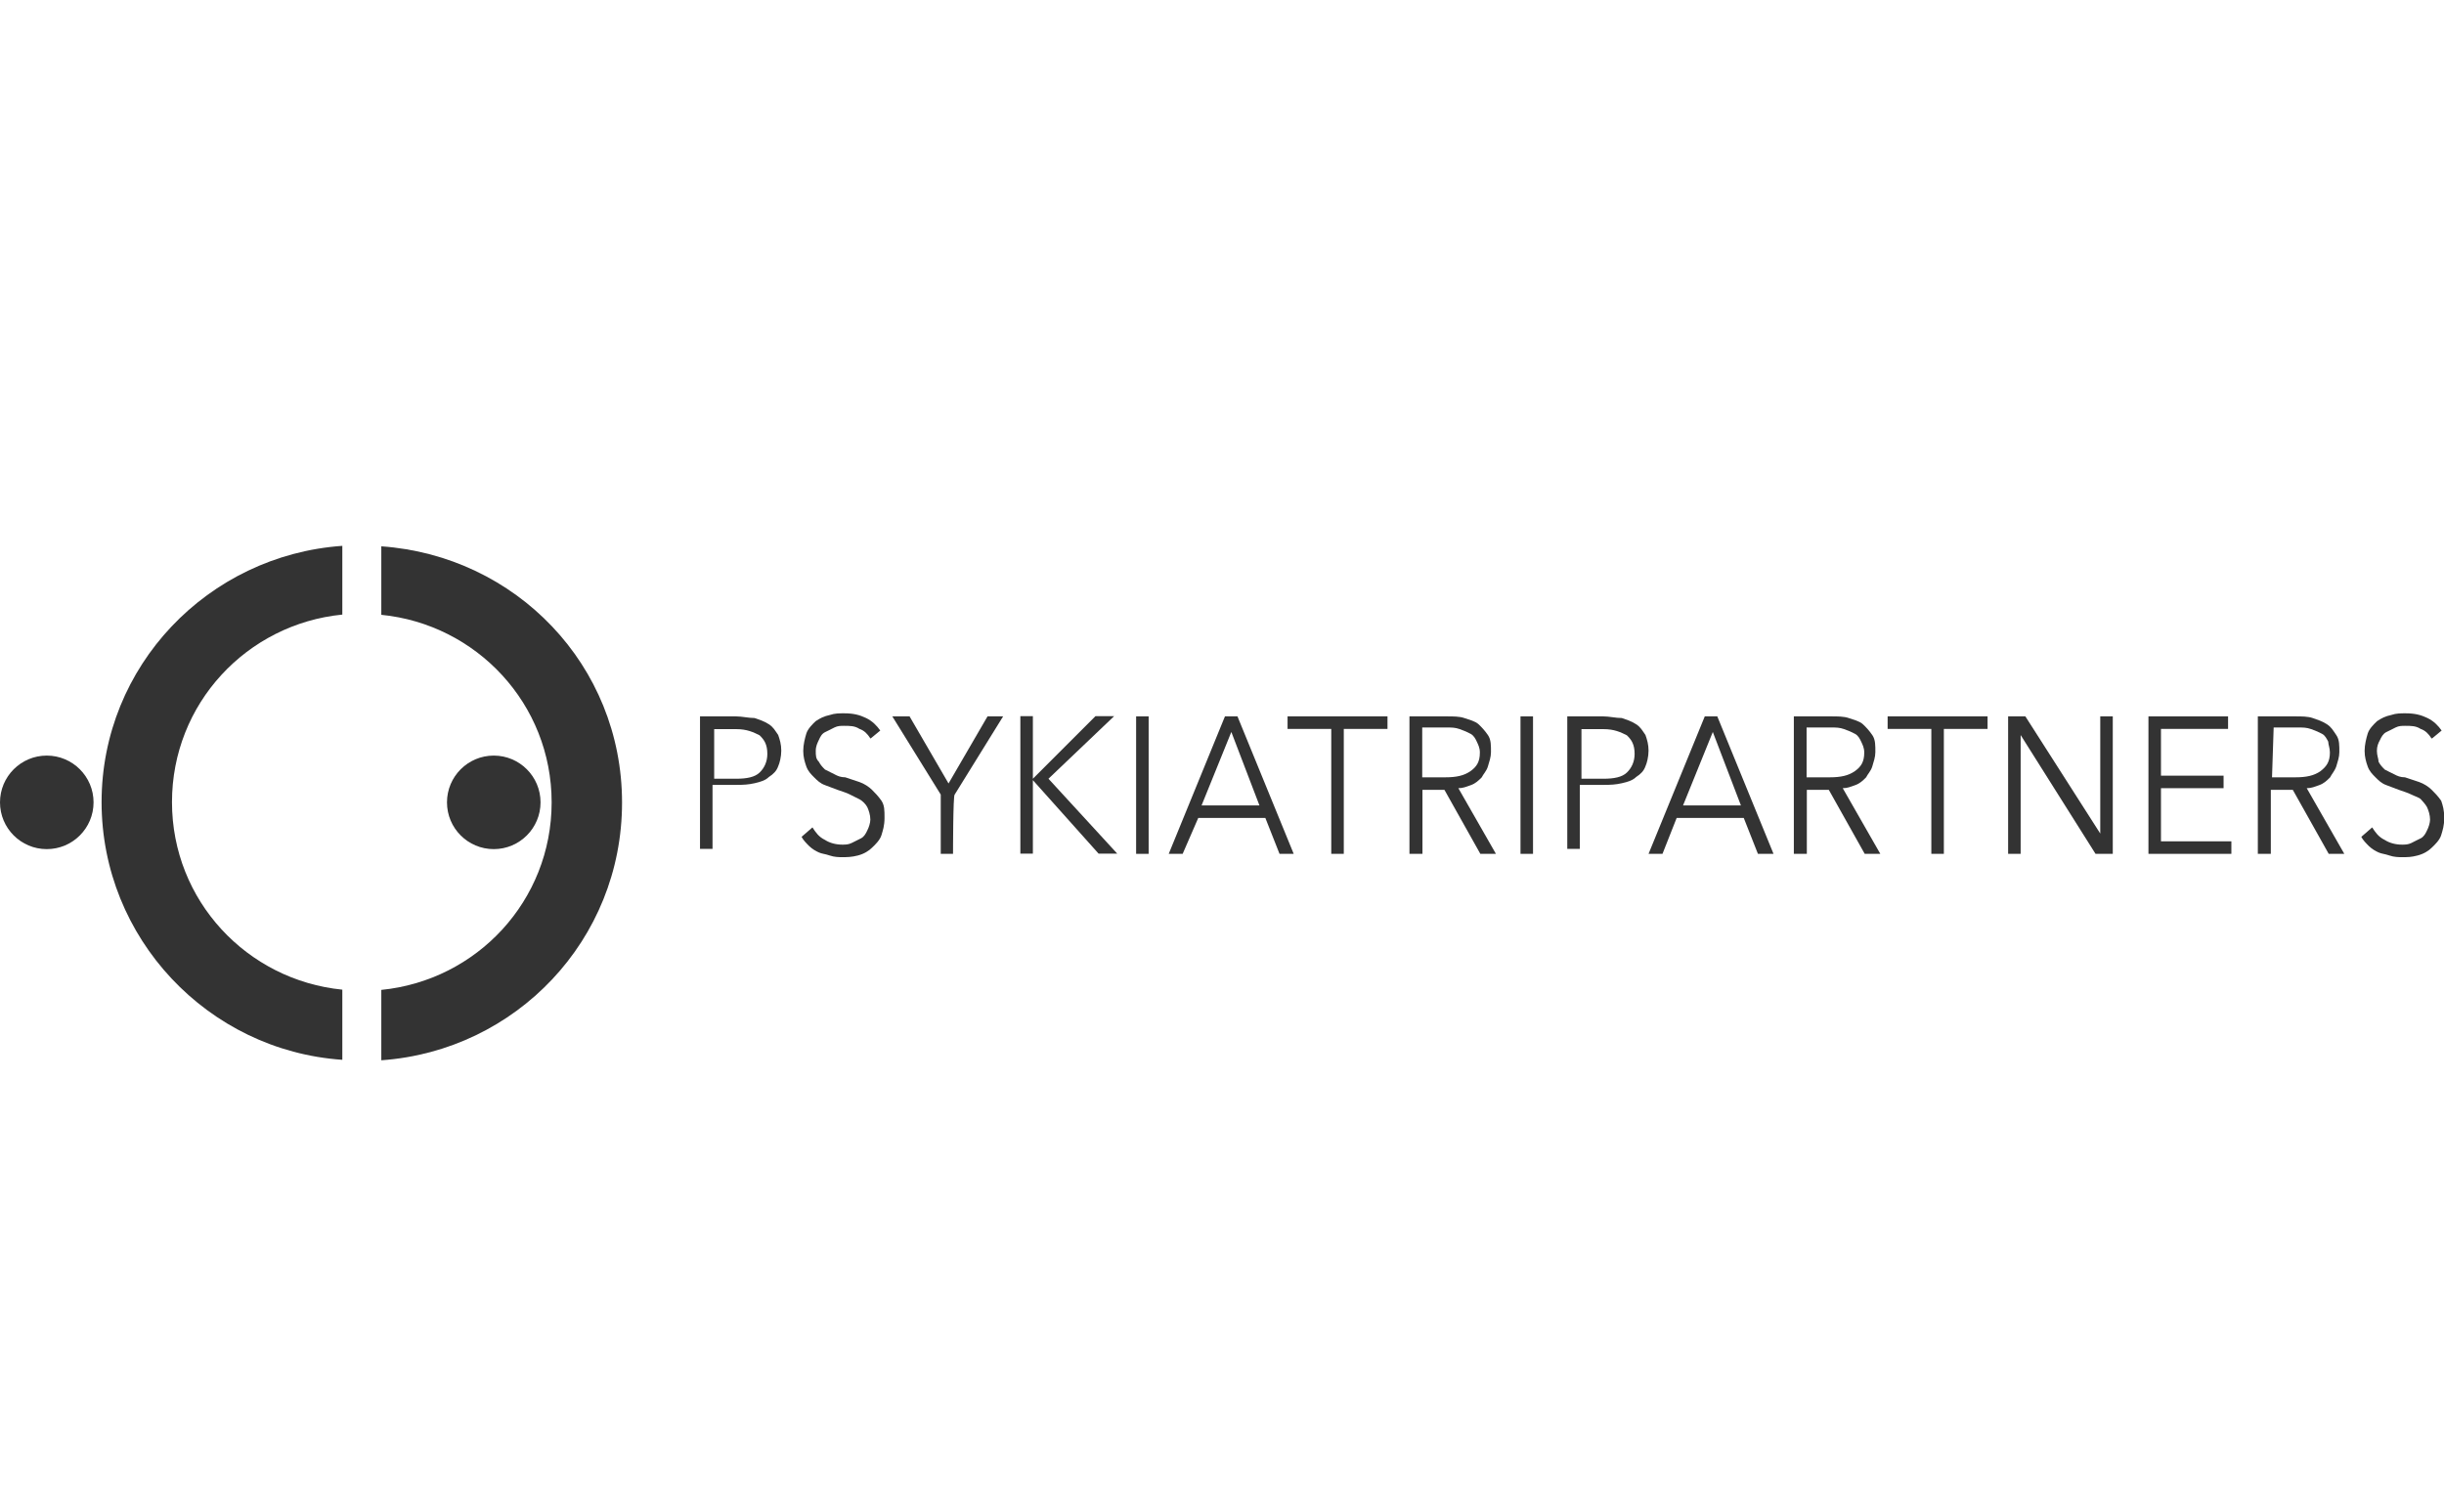 <?xml version="1.0" encoding="UTF-8"?><svg id="Layer_1" data-name="Layer 1" xmlns="http://www.w3.org/2000/svg" viewBox="0 0 103.45 64"><defs><style>.cls-1 {
        fill: #333;
        stroke-width: 0px;
      }</style></defs><g><path class="cls-1" d="M29.63,30.33h1.52c.26,0,.53.07.79.07.2.07.4.13.6.26s.26.26.4.46c.07.2.13.4.13.66s-.07.53-.13.66c-.07.2-.2.33-.4.46-.13.13-.33.2-.6.26s-.46.07-.79.07h-.99v2.71h-.53v-5.62h0ZM30.23,32.97h.93c.46,0,.79-.07.99-.26s.33-.46.33-.79c0-.4-.13-.6-.33-.79-.26-.13-.53-.26-.99-.26h-.93v2.12Z"/><path class="cls-1" d="M36.84,31.26c-.13-.2-.26-.33-.46-.4-.2-.13-.4-.13-.66-.13-.13,0-.26,0-.4.07-.13.07-.26.13-.4.2s-.2.2-.26.33-.13.26-.13.46,0,.33.13.46c.07.13.13.2.26.33l.4.2c.13.07.26.13.46.13.2.07.4.13.6.2.2.07.4.2.53.33s.26.26.4.46c.13.2.13.4.13.73s-.07.53-.13.73-.26.4-.4.53c-.13.13-.33.26-.6.33s-.46.07-.66.07c-.13,0-.33,0-.53-.07s-.33-.07-.46-.13-.26-.13-.4-.26c-.13-.13-.26-.26-.33-.4l.46-.4c.13.2.26.4.53.53.2.13.46.2.73.2.13,0,.26,0,.4-.07l.4-.2c.13-.07.2-.2.26-.33.07-.13.13-.33.13-.46,0-.2-.07-.4-.13-.53-.07-.13-.2-.26-.33-.33l-.4-.2c-.13-.07-.33-.13-.53-.2-.2-.07-.33-.13-.53-.2-.2-.07-.33-.2-.46-.33s-.26-.26-.33-.46-.13-.4-.13-.66.07-.53.13-.73.26-.4.4-.53c.2-.13.33-.2.6-.26.2-.07.4-.07.6-.07.4,0,.66.07.93.2s.46.33.6.53l-.4.33Z"/><path class="cls-1" d="M40.35,36.15h-.53v-2.51l-2.05-3.31h.73l1.65,2.84,1.65-2.84h.66l-2.05,3.31c-.07,0-.07,2.51-.07,2.51Z"/><path class="cls-1" d="M43.72,32.97h0l2.65-2.65h.79l-2.78,2.65,2.91,3.17h-.79l-2.78-3.11h0v3.11h-.53v-5.82h.53s0,2.65,0,2.65Z"/><path class="cls-1" d="M48.62,36.15h-.53v-5.82h.53v5.82Z"/><path class="cls-1" d="M50.07,36.15h-.6l2.38-5.82h.53l2.38,5.82h-.6l-.6-1.52h-2.84l-.66,1.52ZM50.86,34.1h2.45l-1.19-3.11-1.26,3.11Z"/><path class="cls-1" d="M56.88,36.15h-.53v-5.29h-1.85v-.53h4.23v.53h-1.85s0,5.29,0,5.29Z"/><path class="cls-1" d="M60.19,36.15h-.53v-5.82h1.59c.26,0,.53,0,.73.07s.46.13.6.26.26.26.4.46.13.46.13.73c0,.2-.07.4-.13.6s-.2.33-.26.46c-.13.13-.26.26-.46.33s-.33.13-.53.13l1.59,2.78h-.66l-1.52-2.71h-.93s0,2.71,0,2.71ZM60.19,32.91h.99c.46,0,.79-.07,1.06-.26s.4-.4.4-.79c0-.2-.07-.33-.13-.46s-.13-.26-.26-.33c-.13-.07-.26-.13-.46-.2-.2-.07-.33-.07-.6-.07h-.99v2.12Z"/><path class="cls-1" d="M64.89,36.15h-.53v-5.82h.53v5.82Z"/><path class="cls-1" d="M66.34,30.33h1.52c.26,0,.53.07.79.07.2.07.4.13.6.26s.26.26.4.46c.07.2.13.4.13.66s-.07.53-.13.66c-.07.2-.2.33-.4.46-.13.13-.33.2-.6.26s-.46.07-.79.07h-.99v2.71h-.53v-5.62h0ZM66.94,32.97h.93c.46,0,.79-.07.99-.26s.33-.46.33-.79c0-.4-.13-.6-.33-.79-.26-.13-.53-.26-.99-.26h-.93v2.12Z"/><path class="cls-1" d="M70.38,36.15h-.6l2.38-5.82h.53l2.38,5.82h-.66l-.6-1.52h-2.84l-.6,1.52ZM71.24,34.1h2.45l-1.19-3.11-1.26,3.11Z"/><path class="cls-1" d="M76.46,36.15h-.53v-5.82h1.59c.26,0,.53,0,.73.07s.46.13.6.26.26.26.4.46.13.46.13.73c0,.2-.07.4-.13.6s-.2.33-.26.46c-.13.13-.26.26-.46.33s-.33.13-.53.13l1.59,2.78h-.66l-1.52-2.71h-.93s0,2.71,0,2.71ZM76.46,32.91h.99c.46,0,.79-.07,1.06-.26s.4-.4.4-.79c0-.2-.07-.33-.13-.46s-.13-.26-.26-.33c-.13-.07-.26-.13-.46-.2-.2-.07-.33-.07-.6-.07h-.99v2.12Z"/><path class="cls-1" d="M82.28,36.15h-.53v-5.29h-1.85v-.53h4.23v.53h-1.85s0,5.29,0,5.29Z"/><path class="cls-1" d="M88.9,35.29h0v-4.96h.53v5.82h-.73l-3.17-5.03h0v5.03h-.53v-5.82h.73l3.17,4.96Z"/><path class="cls-1" d="M91.54,35.62h2.91v.53h-3.51v-5.82h3.37v.53h-2.84v1.98h2.65v.53h-2.65v2.25h.07Z"/><path class="cls-1" d="M96.17,36.15h-.6v-5.82h1.59c.26,0,.53,0,.73.07s.4.13.6.26.26.26.4.46.13.46.13.73c0,.2-.07.4-.13.6-.07.2-.2.33-.26.46-.13.13-.26.26-.46.33s-.33.13-.53.13l1.59,2.78h-.66l-1.52-2.71h-.93v2.71h.07ZM96.17,32.91h.99c.46,0,.79-.07,1.06-.26.26-.2.4-.4.4-.79,0-.2-.07-.33-.07-.46-.07-.13-.13-.26-.26-.33s-.26-.13-.46-.2-.33-.07-.6-.07h-.99l-.07,2.12h0Z"/><path class="cls-1" d="M102.92,31.26c-.13-.2-.26-.33-.46-.4-.2-.13-.4-.13-.66-.13-.13,0-.26,0-.4.07-.13.07-.26.13-.4.2-.13.07-.2.2-.26.33-.07.13-.13.26-.13.46s.07.33.07.46c.07.13.13.2.26.33.13.07.26.13.4.2.13.07.26.13.46.13.2.07.4.13.6.2s.4.2.53.33.26.26.4.46c.07.2.13.4.13.73s-.07.53-.13.73-.26.4-.4.53c-.13.13-.33.26-.6.33s-.4.07-.66.07c-.13,0-.33,0-.53-.07s-.33-.07-.46-.13-.26-.13-.4-.26c-.13-.13-.26-.26-.33-.4l.46-.4c.13.2.26.4.53.53.2.13.46.2.73.2.13,0,.26,0,.4-.07.13-.07.26-.13.4-.2.13-.07.2-.2.26-.33.07-.13.13-.33.13-.46,0-.2-.07-.4-.13-.53-.07-.13-.2-.26-.26-.33s-.26-.13-.4-.2-.33-.13-.53-.2c-.2-.07-.33-.13-.53-.2-.2-.07-.33-.2-.46-.33s-.26-.26-.33-.46-.13-.4-.13-.66.07-.53.13-.73.26-.4.4-.53c.2-.13.33-.2.6-.26.2-.07.4-.07.6-.07.4,0,.66.07.93.2s.46.33.6.53l-.4.33Z"/></g><path class="cls-1" d="M14.49,41.9c-4.03-.4-7.21-3.77-7.21-7.94s3.17-7.54,7.21-7.94v-2.91c-5.69.4-10.19,5.09-10.19,10.85s4.5,10.52,10.19,10.91v-2.98Z"/><path class="cls-1" d="M16.14,26.03c4.03.4,7.21,3.77,7.21,7.94s-3.17,7.54-7.21,7.94v2.98c5.69-.4,10.19-5.09,10.19-10.91s-4.5-10.45-10.19-10.85v2.91Z"/><circle class="cls-1" cx="1.98" cy="33.97" r="1.98"/><circle class="cls-1" cx="20.9" cy="33.97" r="1.98"/></svg>
